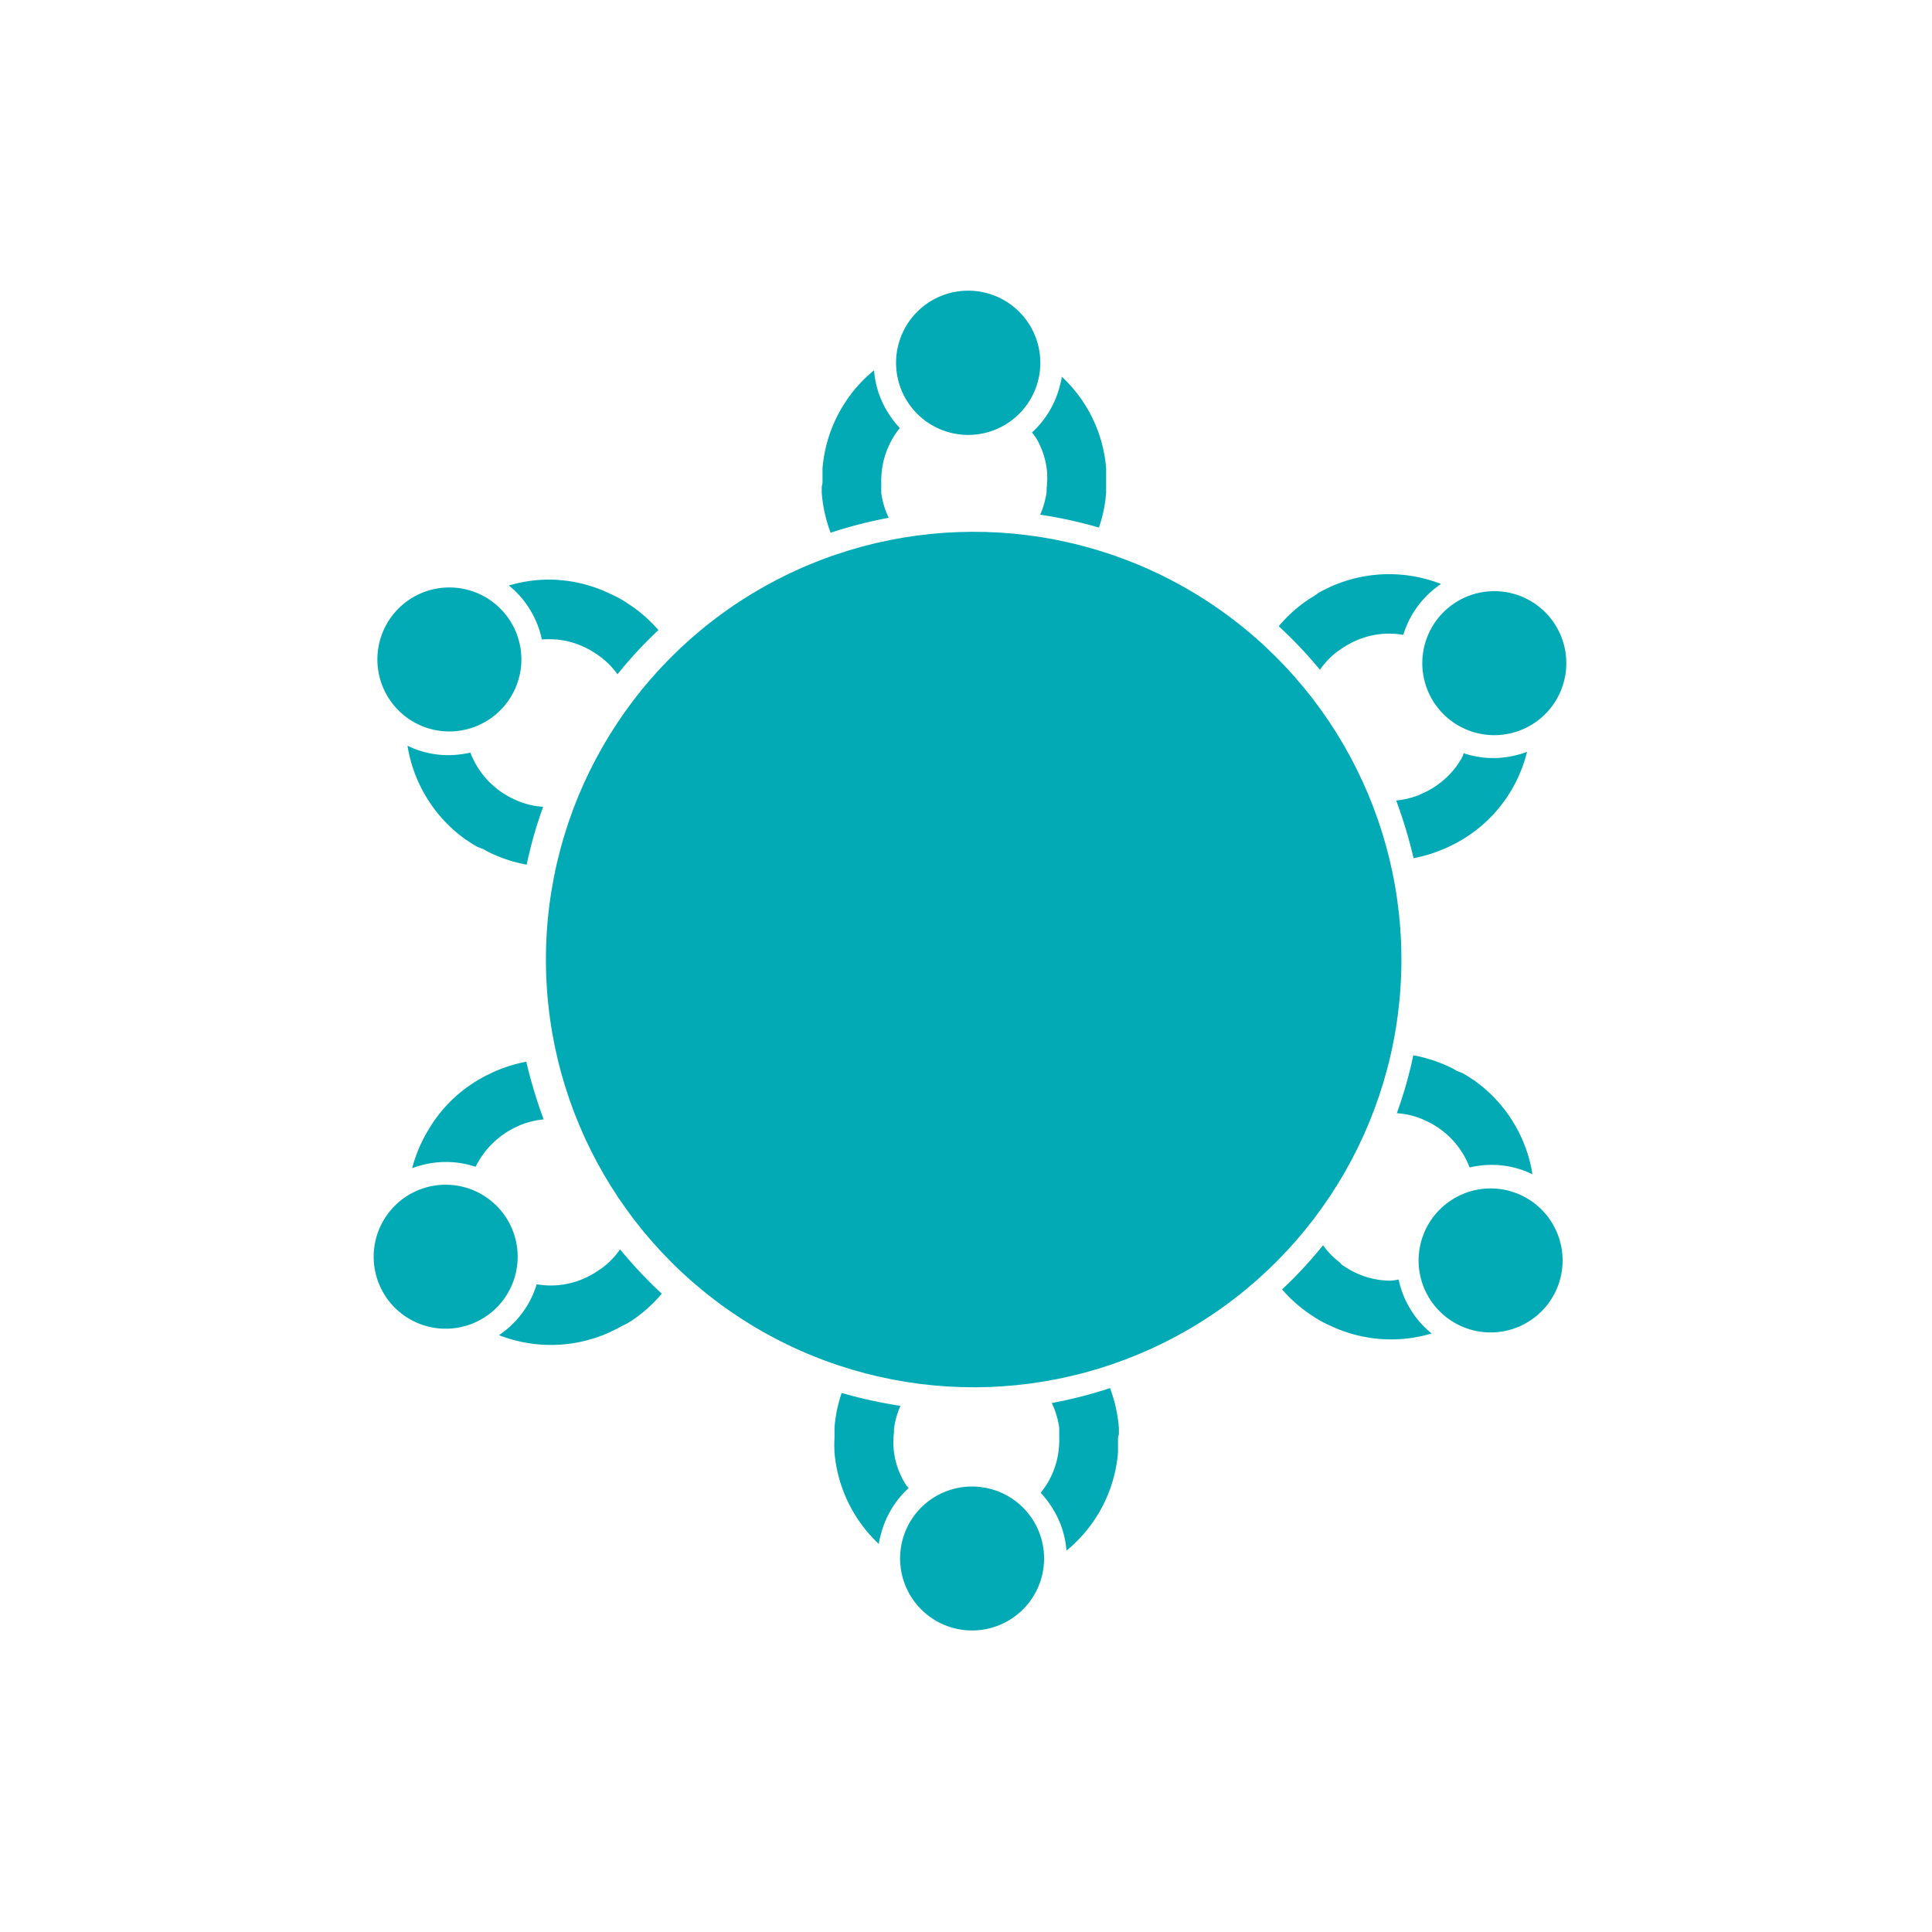 <?xml version="1.0" encoding="UTF-8"?> <svg xmlns="http://www.w3.org/2000/svg" id="Layer_1" data-name="Layer 1" viewBox="0 0 150 150"><defs><style>.cls-1{fill:#02aab5;}</style></defs><title>Artboard 3 copy 4</title><circle class="cls-1" cx="75.59" cy="74.5" r="33.21" transform="translate(-26.6 103.14) rotate(-60.24)"></circle><path class="cls-1" d="M72.64,116.18a5.59,5.59,0,1,0,7.66,2A5.6,5.6,0,0,0,72.64,116.18Z"></path><path class="cls-1" d="M70.23,115.11a6.36,6.36,0,0,1-.82-2.34,6.51,6.51,0,0,1,0-1.59c0-.09,0-.18,0-.27a6.69,6.69,0,0,1,.5-1.76,36.51,36.51,0,0,1-4.56-1,10.61,10.61,0,0,0-.56,2.73h0c0,.18,0,.35,0,.52s0,.18,0,.27a9.93,9.93,0,0,0,0,1.09v0h0a11,11,0,0,0,3.45,7.12c0-.25.09-.5.15-.74a7.32,7.32,0,0,1,2.16-3.61C70.42,115.41,70.32,115.26,70.23,115.11Z"></path><path class="cls-1" d="M86.87,111.29c0-.15,0-.29,0-.43h0a11.22,11.22,0,0,0-.69-3.09,33.67,33.67,0,0,1-4.52,1.16,6.58,6.58,0,0,1,.58,1.93h0c0,.14,0,.27,0,.41s0,.26,0,.39a2.8,2.8,0,0,1,0,.29,7.53,7.53,0,0,1-.07.83h0a6.41,6.41,0,0,1-1.37,3.12,7.84,7.84,0,0,1,1,1.34,7.17,7.17,0,0,1,1,3.15,11,11,0,0,0,4-7.61h0a.76.76,0,0,0,0-.15c0-.3,0-.59,0-.88S86.88,111.44,86.87,111.29Z"></path><path class="cls-1" d="M78,33a5.6,5.6,0,1,0-7.66-2A5.6,5.6,0,0,0,78,33Z"></path><path class="cls-1" d="M80.44,34a6.38,6.38,0,0,1,.82,2.33,6.51,6.51,0,0,1,0,1.59c0,.09,0,.18,0,.27a6.76,6.76,0,0,1-.5,1.77,34.77,34.77,0,0,1,4.56,1,10.61,10.61,0,0,0,.56-2.73h0c0-.17,0-.35,0-.52s0-.18,0-.27c0-.36,0-.72,0-1.09,0,0,0,0,0,0h0a10.91,10.91,0,0,0-3.45-7.11c0,.25-.09.49-.15.74a7.34,7.34,0,0,1-2.16,3.6C80.25,33.73,80.35,33.87,80.44,34Z"></path><path class="cls-1" d="M63.8,37.85c0,.14,0,.28,0,.42h0a11.22,11.22,0,0,0,.69,3.09A35.25,35.25,0,0,1,69,40.2a6.41,6.41,0,0,1-.58-1.93h0c0-.13,0-.27,0-.4s0-.27,0-.4a2.81,2.81,0,0,1,0-.29,7.74,7.74,0,0,1,.07-.83h0a6.55,6.55,0,0,1,1.37-3.12,7.4,7.4,0,0,1-1-1.33,7.21,7.21,0,0,1-1-3.15,11,11,0,0,0-4,7.6h0a.86.86,0,0,0,0,.16c0,.29,0,.58,0,.88S63.79,37.69,63.8,37.85Z"></path><path class="cls-1" d="M113.19,56.31a5.59,5.59,0,1,0-2-7.64A5.59,5.59,0,0,0,113.19,56.31Z"></path><path class="cls-1" d="M113.44,58.94a6.38,6.38,0,0,1-1.64,1.85,6,6,0,0,1-1.37.81l-.24.12a6.59,6.59,0,0,1-1.79.43,37.38,37.38,0,0,1,1.35,4.48,11.38,11.38,0,0,0,2.65-.85h0l.47-.23.23-.12a10.23,10.23,0,0,0,.94-.57l0,0h0a10.91,10.91,0,0,0,3.35-3.59,11.1,11.1,0,0,0,1.17-2.9,5.5,5.5,0,0,1-.72.23,7.24,7.24,0,0,1-4.2-.12C113.6,58.63,113.53,58.79,113.44,58.94Z"></path><path class="cls-1" d="M102,46.29l-.36.22v0a11,11,0,0,0-2.36,2.11A34.39,34.39,0,0,1,102.48,52a6.23,6.23,0,0,1,1.4-1.45h0l.34-.23.33-.21.25-.14a7.43,7.43,0,0,1,.76-.35h0a6.4,6.4,0,0,1,3.39-.33,7.49,7.49,0,0,1,.67-1.54,7.37,7.37,0,0,1,2.26-2.41,11.07,11.07,0,0,0-8.59.22h0l-.14.07c-.26.12-.52.25-.78.4Z"></path><path class="cls-1" d="M110.14,97.89a5.59,5.59,0,1,0,5.56-5.62A5.6,5.6,0,0,0,110.14,97.89Z"></path><path class="cls-1" d="M108,99.43a6.34,6.34,0,0,1-2.43-.47,7,7,0,0,1-1.39-.77L104,98a6.16,6.16,0,0,1-1.28-1.32,33.13,33.13,0,0,1-3.18,3.43,11.07,11.07,0,0,0,2.07,1.86h0l.44.29a1.64,1.64,0,0,0,.22.14c.31.19.63.36,1,.52l0,0h0a11,11,0,0,0,4.79,1.07,10.84,10.84,0,0,0,3.09-.46c-.19-.16-.38-.32-.56-.5a7.36,7.36,0,0,1-2-3.69A4.71,4.71,0,0,1,108,99.43Z"></path><path class="cls-1" d="M113.1,83.14c-.13-.07-.24-.15-.37-.21v0a11.47,11.47,0,0,0-3-1,33.45,33.45,0,0,1-1.28,4.5,6.12,6.12,0,0,1,2,.47h0l.37.17.36.18.24.15a5.53,5.53,0,0,1,.68.48h0a6.51,6.51,0,0,1,2,2.76,7.69,7.69,0,0,1,1.66-.2,7.22,7.22,0,0,1,3.22.73,11.08,11.08,0,0,0-4.54-7.3h0l-.13-.08c-.25-.17-.49-.32-.75-.47Z"></path><path class="cls-1" d="M37.43,92.75a5.59,5.59,0,1,0,2,7.64A5.59,5.59,0,0,0,37.43,92.75Z"></path><path class="cls-1" d="M37.18,90.12a6.67,6.67,0,0,1,3-2.67l.24-.11a6.59,6.59,0,0,1,1.79-.43,37.38,37.38,0,0,1-1.35-4.48,11.38,11.38,0,0,0-2.65.85h0l-.47.23-.23.12a10.23,10.23,0,0,0-.94.57l0,0h0a10.91,10.91,0,0,0-3.35,3.59A11.1,11.1,0,0,0,32,90.7a5.5,5.5,0,0,1,.72-.23,7.24,7.24,0,0,1,4.2.12C37,90.43,37.09,90.27,37.18,90.12Z"></path><path class="cls-1" d="M48.66,102.77l.36-.22v0a11,11,0,0,0,2.36-2.11A34.39,34.39,0,0,1,48.14,97a6.23,6.23,0,0,1-1.4,1.45h0l-.34.23c-.11.07-.22.15-.33.21l-.25.14a7.43,7.43,0,0,1-.76.35h0a6.4,6.4,0,0,1-3.39.33,7.49,7.49,0,0,1-.67,1.54,7.37,7.37,0,0,1-2.26,2.41,11.07,11.07,0,0,0,8.59-.22h0l.14-.07c.26-.12.52-.25.78-.4Z"></path><path class="cls-1" d="M40.48,51.17a5.59,5.59,0,1,0-5.56,5.62A5.6,5.6,0,0,0,40.48,51.17Z"></path><path class="cls-1" d="M42.62,49.63a6.34,6.34,0,0,1,2.43.47,7,7,0,0,1,1.39.77l.22.16a6.16,6.16,0,0,1,1.28,1.32,33.13,33.13,0,0,1,3.18-3.43,11.07,11.07,0,0,0-2.07-1.86h0l-.44-.29a1.64,1.64,0,0,0-.22-.14c-.31-.19-.63-.36-1-.52l0,0h0A11,11,0,0,0,42.6,45a10.84,10.84,0,0,0-3.09.46c.19.16.38.32.56.5a7.36,7.36,0,0,1,2,3.69A4.71,4.71,0,0,1,42.62,49.63Z"></path><path class="cls-1" d="M37.52,65.92c.13.07.24.15.37.21v0a11.1,11.1,0,0,0,3,1,33.73,33.73,0,0,1,1.28-4.49,6.12,6.12,0,0,1-2-.47h0l-.37-.17-.36-.18-.24-.15a5.53,5.53,0,0,1-.68-.48h0a6.51,6.51,0,0,1-2-2.76,7.69,7.69,0,0,1-1.66.2,7.22,7.22,0,0,1-3.22-.73,11.08,11.08,0,0,0,4.54,7.3h0l.13.08c.25.17.49.32.75.47Z"></path></svg> 
